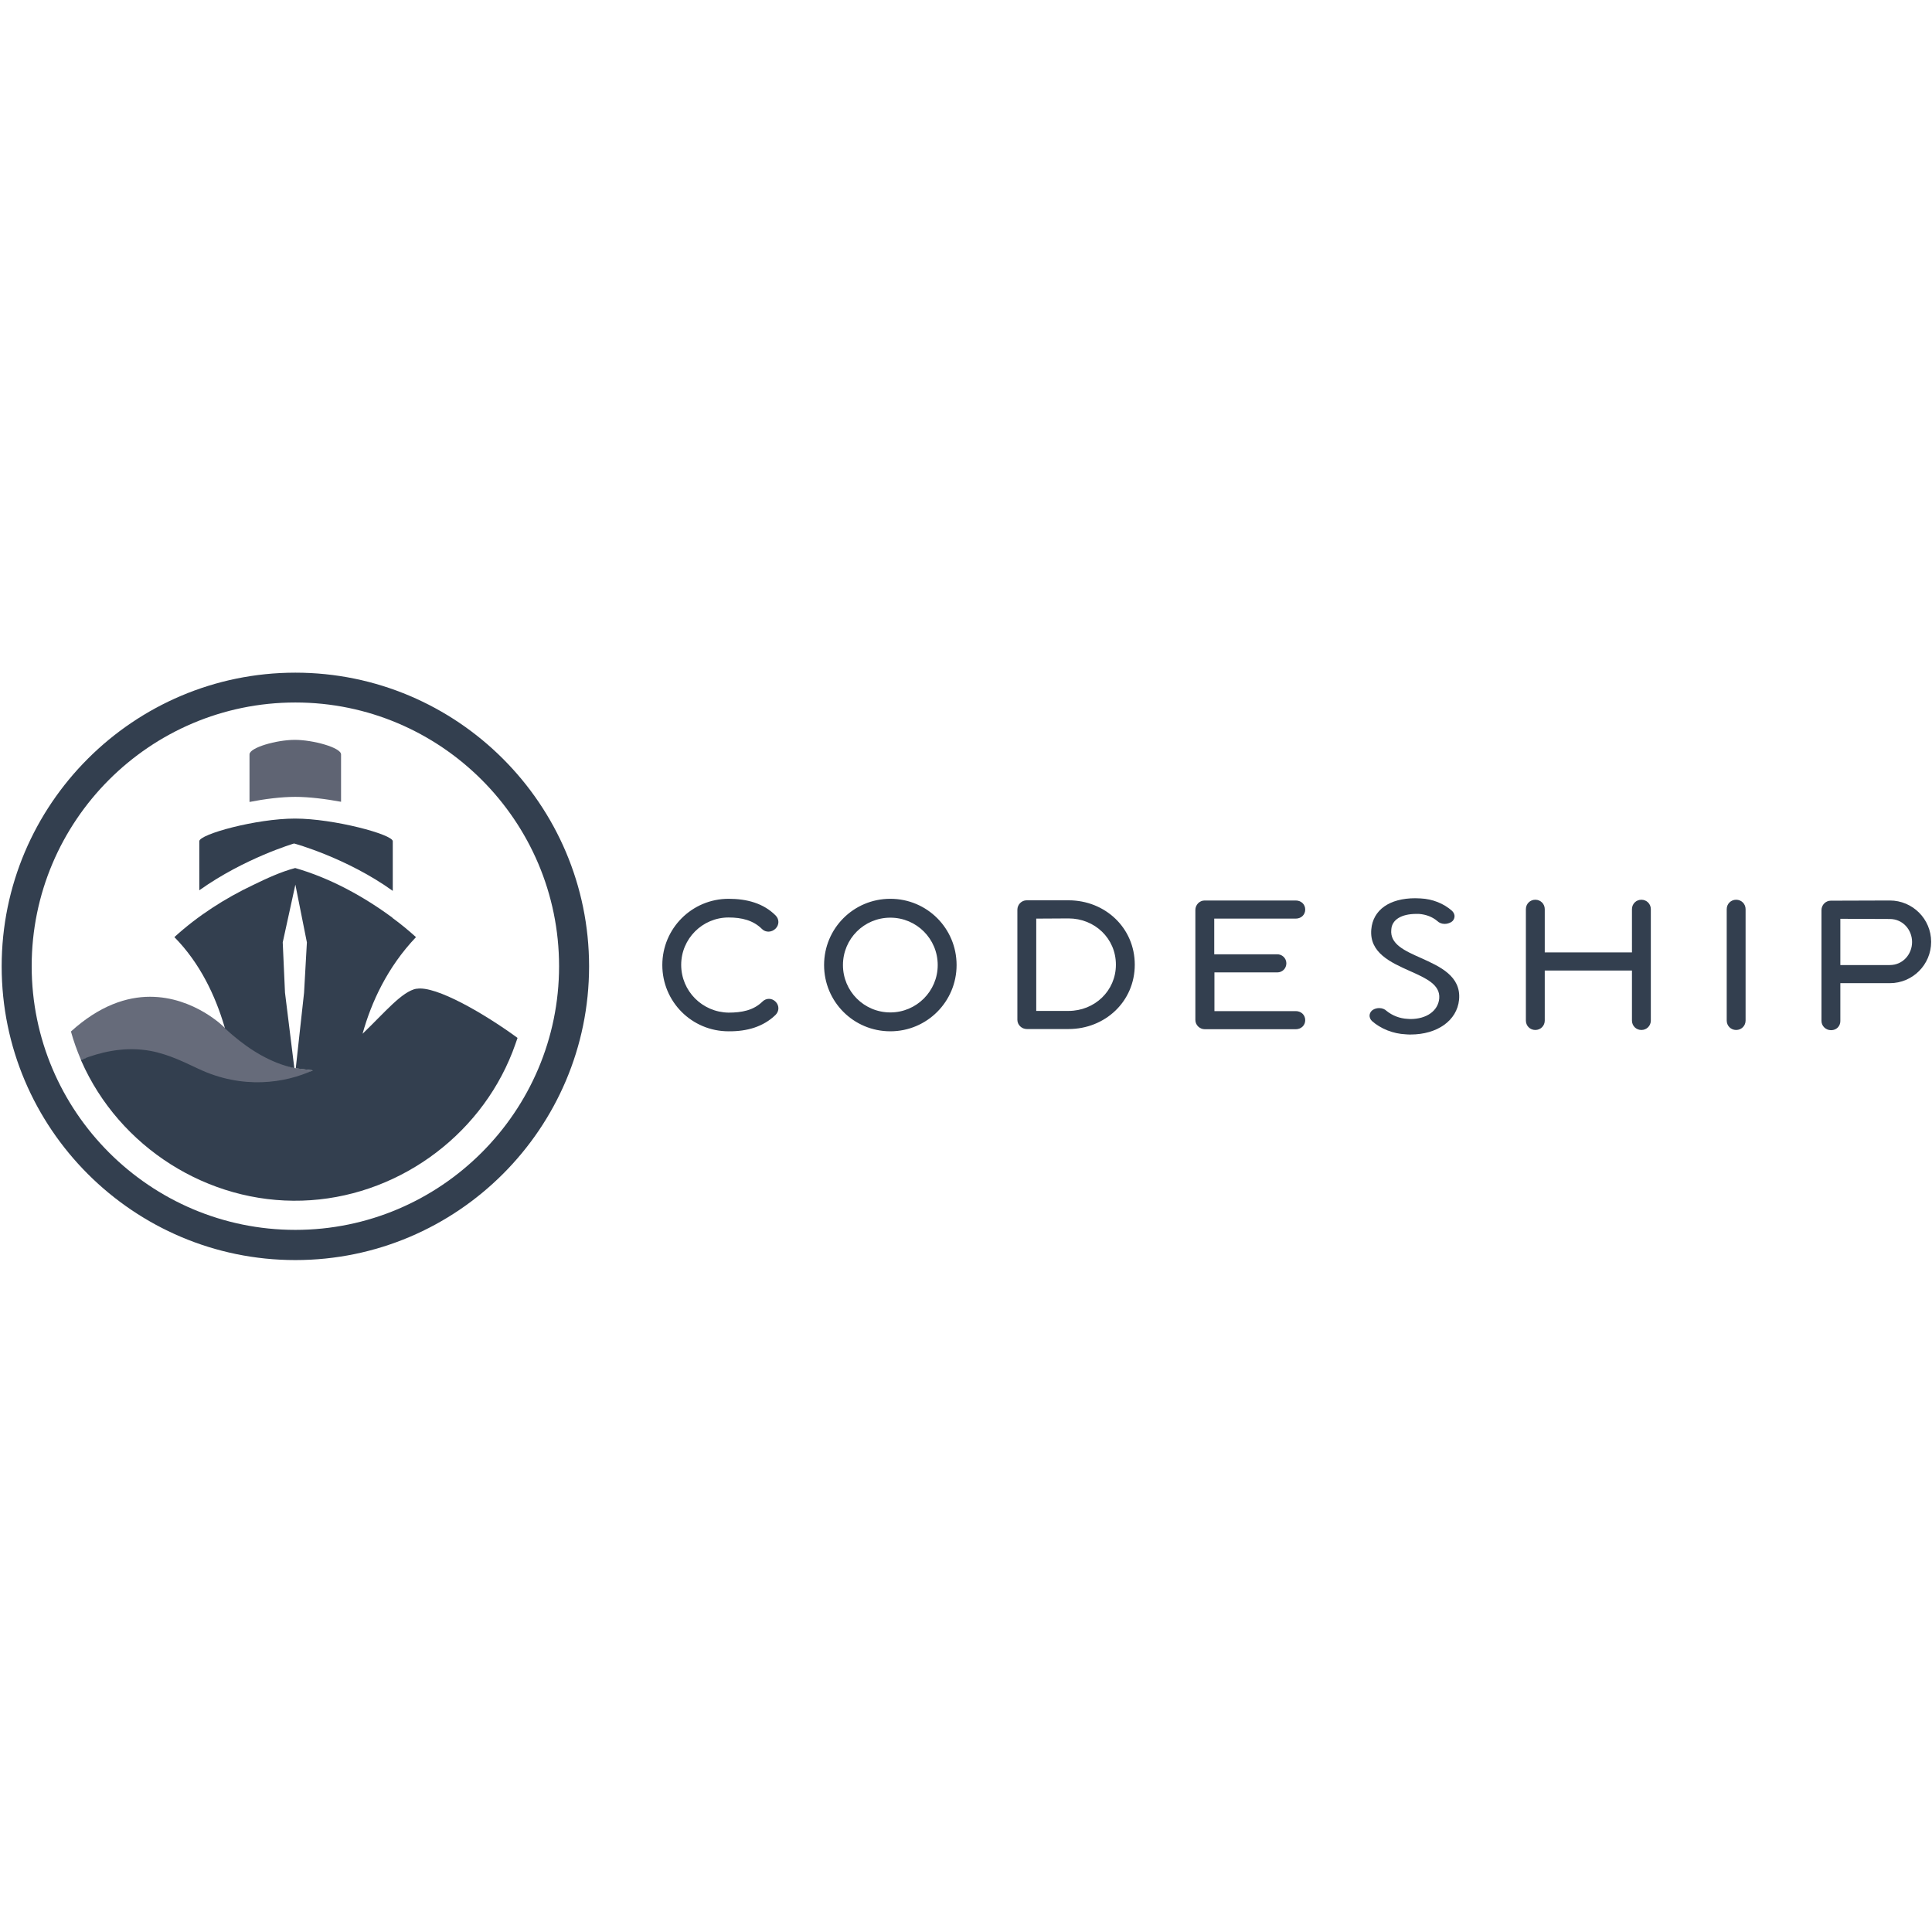 <?xml version="1.0" encoding="utf-8"?>
<!-- Generator: Adobe Illustrator 23.0.1, SVG Export Plug-In . SVG Version: 6.00 Build 0)  -->
<svg version="1.1" id="Layer_1" xmlns="http://www.w3.org/2000/svg" xmlns:xlink="http://www.w3.org/1999/xlink" x="0px" y="0px"
	 viewBox="0 0 1000 1000" style="enable-background:new 0 0 1000 1000;" xml:space="preserve">
<style type="text/css">
	.st0{fill:#333F4F;}
	.st1{fill:#5F6473;}
	.st2{fill:#666B7A;}
	.st3{fill:#B03894;}
</style>
<g transform="matrix(.977 0 0 .977 .962 .652)">
	<path class="st0" d="M155.5,371.5c-77.1,0-139.7,62.7-139.7,139.7s62.7,139.7,139.7,139.7s139.7-62.7,139.7-139.7
		S232.5,371.5,155.5,371.5z M155.5,666.9c-85.8,0-155.6-69.8-155.6-155.6s69.8-155.6,155.6-155.6s155.6,69.8,155.6,155.6
		S241.3,666.9,155.5,666.9"/>
	<path class="st1" d="M131.2,424.2V399c0-3.6,14.3-7.7,24-7.7s24.5,4.1,24.5,7.7v25.1c-8.2-1.5-16.9-2.6-24.2-2.6
		C148,421.5,139.3,422.6,131.2,424.2"/>
	<path class="st2" d="M120.9,577.6c-21.4,0-38.8-6.6-45.3-7.3c-9.6-1-19.9-10.4-29.2-10.4c-1.5,0-3.1,0.3-4.5,0.9
		c-2.1-4.9-3.9-9.9-5.3-15c15.2-13.8,29.6-18.4,41.9-18.4c23.5,0,39.7,16.4,39.8,16.7c1.3,1.2,24.4,18.3,36.9,21.1l9.5,1.2
		C149.7,575,134.5,577.6,120.9,577.6"/>
	<path class="st3" d="M42.2,561.3L42.2,561.3l-0.2-0.5L42.2,561.3z"/>
	<g>
		<path class="st0" d="M207.1,471.3V445c0-3.6-31.3-12-51.8-12s-50.7,8.3-50.7,12V471c24-17.1,50.2-24.8,50.2-24.8
			C155,446.2,182.9,453.9,207.1,471.3 M219.7,523.1c-7.8,1.5-16.8,12.6-28.6,23.9c4.6-16.6,13.1-35.2,28.3-51.2
			c-4-3.6-8.1-7-12.5-10.2v-0.1c-15.3-11.3-33-21-51.5-26.3l0,0c-7.6,2-15.1,5.5-22.1,8.9c-15.2,7.2-29.5,16.4-41.9,27.7l0,0
			c13.6,13.8,21.7,31.1,26.5,47.3l0.3,1.1l3.9,3.4c9.5,8.1,20.3,14.8,32.8,17.6l0-0.4l-4.9-39.6l-1.2-26.6l6.7-30.6l6.1,30.6
			l-1.5,26.7l-4.4,40l9,1.1c-14.5,6.7-37.2,10.3-60.7-0.9c-9.5-4.5-18.7-8.9-29.3-10c-11.2-1.2-22.4,1.1-32.8,5.3l0,0.1l0.2,0.5
			c20.1,45.7,67.1,75.6,117,74c49-1.5,93.6-33.1,111.4-78.7c0.9-2.5,1.9-5,2.7-7.5c-16.9-12.4-43.4-28-53.6-26"/>
		<path class="st0" d="M219.7,523.1C230,521.1,212,524.6,219.7,523.1 M385,545.7c-19.5,0-35.1-15.7-35.1-35.1s15.7-35.1,35.1-35.1
			c9.8,0,18.5,2.4,24.9,8.8c2,2,2,5,0,7s-5.2,2.2-7.2,0.2c-4.6-4.6-10.7-6.1-17.7-6.1c-13.8,0-25.1,11.2-25.1,25.1
			c0,13.9,11.2,25.1,25.1,25.3c7,0,13.2-1.2,17.9-5.8c2-2,5-2,7,0c2,2,2,5,0,7C403.4,543.3,394.8,545.8,385,545.7 M470.7,535.7
			c13.8,0,25.1-11.2,25.1-25.1c0-13.9-11.2-25.1-25.1-25.1c-13.9,0-25.1,11.2-25.1,25.1C445.6,524.5,456.8,535.7,470.7,535.7z
			 M470.7,475.5c19.5,0,35.1,15.7,35.1,35.1s-15.7,35.1-35.1,35.1c-19.5,0-35.1-15.7-35.1-35.1S451.2,475.5,470.7,475.5 M548,486
			v48.9h17.1c13.8,0,25.1-10.6,25.1-24.5s-11.2-24.5-25.1-24.5L548,486z M565.1,476.3c19.5,0,35.1,14.7,35.1,34.1
			c0,19.5-15.7,34.1-35.1,34.1H543c-2.7,0-5-2.2-5-4.9c0,0,0-0.1,0-0.1v-58.2c0-2.7,2.2-5,4.9-5c0,0,0.1,0,0.1,0L565.1,476.3
			 M685.5,535c2.8,0,5,2,5,4.8s-2.2,4.8-5,4.8h-48.2c-2.7,0-5-2.2-5-4.9c0,0,0-0.1,0-0.1v-58.2c0-2.7,2.2-5,4.9-5c0,0,0.1,0,0.1,0
			h48.2c2.8,0,5,2,5,4.8c0,2.8-2.2,4.8-5,4.8h-43.2v18.9h33.2c2.6-0.1,4.9,1.9,5,4.6c0,0.1,0,0.2,0,0.2c0,2.7-2.1,4.8-4.8,4.8
			c-0.1,0-0.2,0-0.2,0h-33.1V535L685.5,535 M863.6,513.5h-46.2V540c0,2.8-2.2,5-5,5c-2.8,0-5-2.2-5-5l0,0v-59c0-2.8,2.2-5,5-5
			c2.8,0,5,2.2,5,5v22.9h46.2V481c0-2.8,2.2-5,5-5c2.8,0,5,2.2,5,5v59c0,2.8-2.2,5-5,5c-2.8,0-5-2.2-5-5l0,0V513.5 M923.8,540
			c0,2.8-2.2,5-5,5s-5-2.2-5-5v-59c0-2.8,2.2-5,5-5s5,2.2,5,5V540 M974,486.1v24.5h26.2c7,0,11.8-5.8,11.8-12.2s-4.8-12.2-11.8-12.2
			L974,486.1z M1000.2,476.4c12.1,0,21.9,9.8,21.9,21.9c0,12.1-9.8,21.9-21.9,21.9H974v20.1c0,2.7-2.1,4.8-4.8,4.8
			c-0.1,0-0.2,0-0.2,0c-2.7,0-5-2.2-5-4.9c0,0,0-0.1,0-0.1v-58.6c0-2.7,2.2-5,4.9-5c0,0,0.1,0,0.1,0L1000.2,476.4"/>
		<path class="st0" d="M746.3,547.4c-0.8,0-1.6,0-2.5-0.1c-6.7-0.3-13.3-2.9-18-7.1c-0.9-0.9-1.3-2-1.2-3.2c0.2-1.1,0.8-2.1,1.8-2.7
			c1-0.6,2.1-0.9,3.3-0.9c1.6,0,3,0.6,3.9,1.5c3.1,2.5,7,4,11,4.2l1.6,0.1c8.7,0,14.7-4.4,15.3-10.9c0.6-7.3-6.9-10.7-15.7-14.6
			c-10-4.5-21.4-9.6-20.3-22c0.9-10.3,9.6-16.5,23.3-16.5l2.8,0.1c6.4,0.3,12.3,2.7,16.7,6.6c0.9,0.9,1.4,2,1.3,3.1
			c-0.1,1.1-0.7,2.2-1.7,2.8c-1,0.6-2.3,1-3.5,1c-1.6,0-3-0.6-3.9-1.5c-2.6-2.2-5.9-3.5-9.8-3.8l-1.3,0c-8,0-13,3.1-13.3,8.3
			c-0.8,7.7,7,11.2,15.8,15.1c10,4.5,21.3,9.6,20.1,22.1C770.9,540,760.5,547.4,746.3,547.4"/>
	</g>
</g>
</svg>
